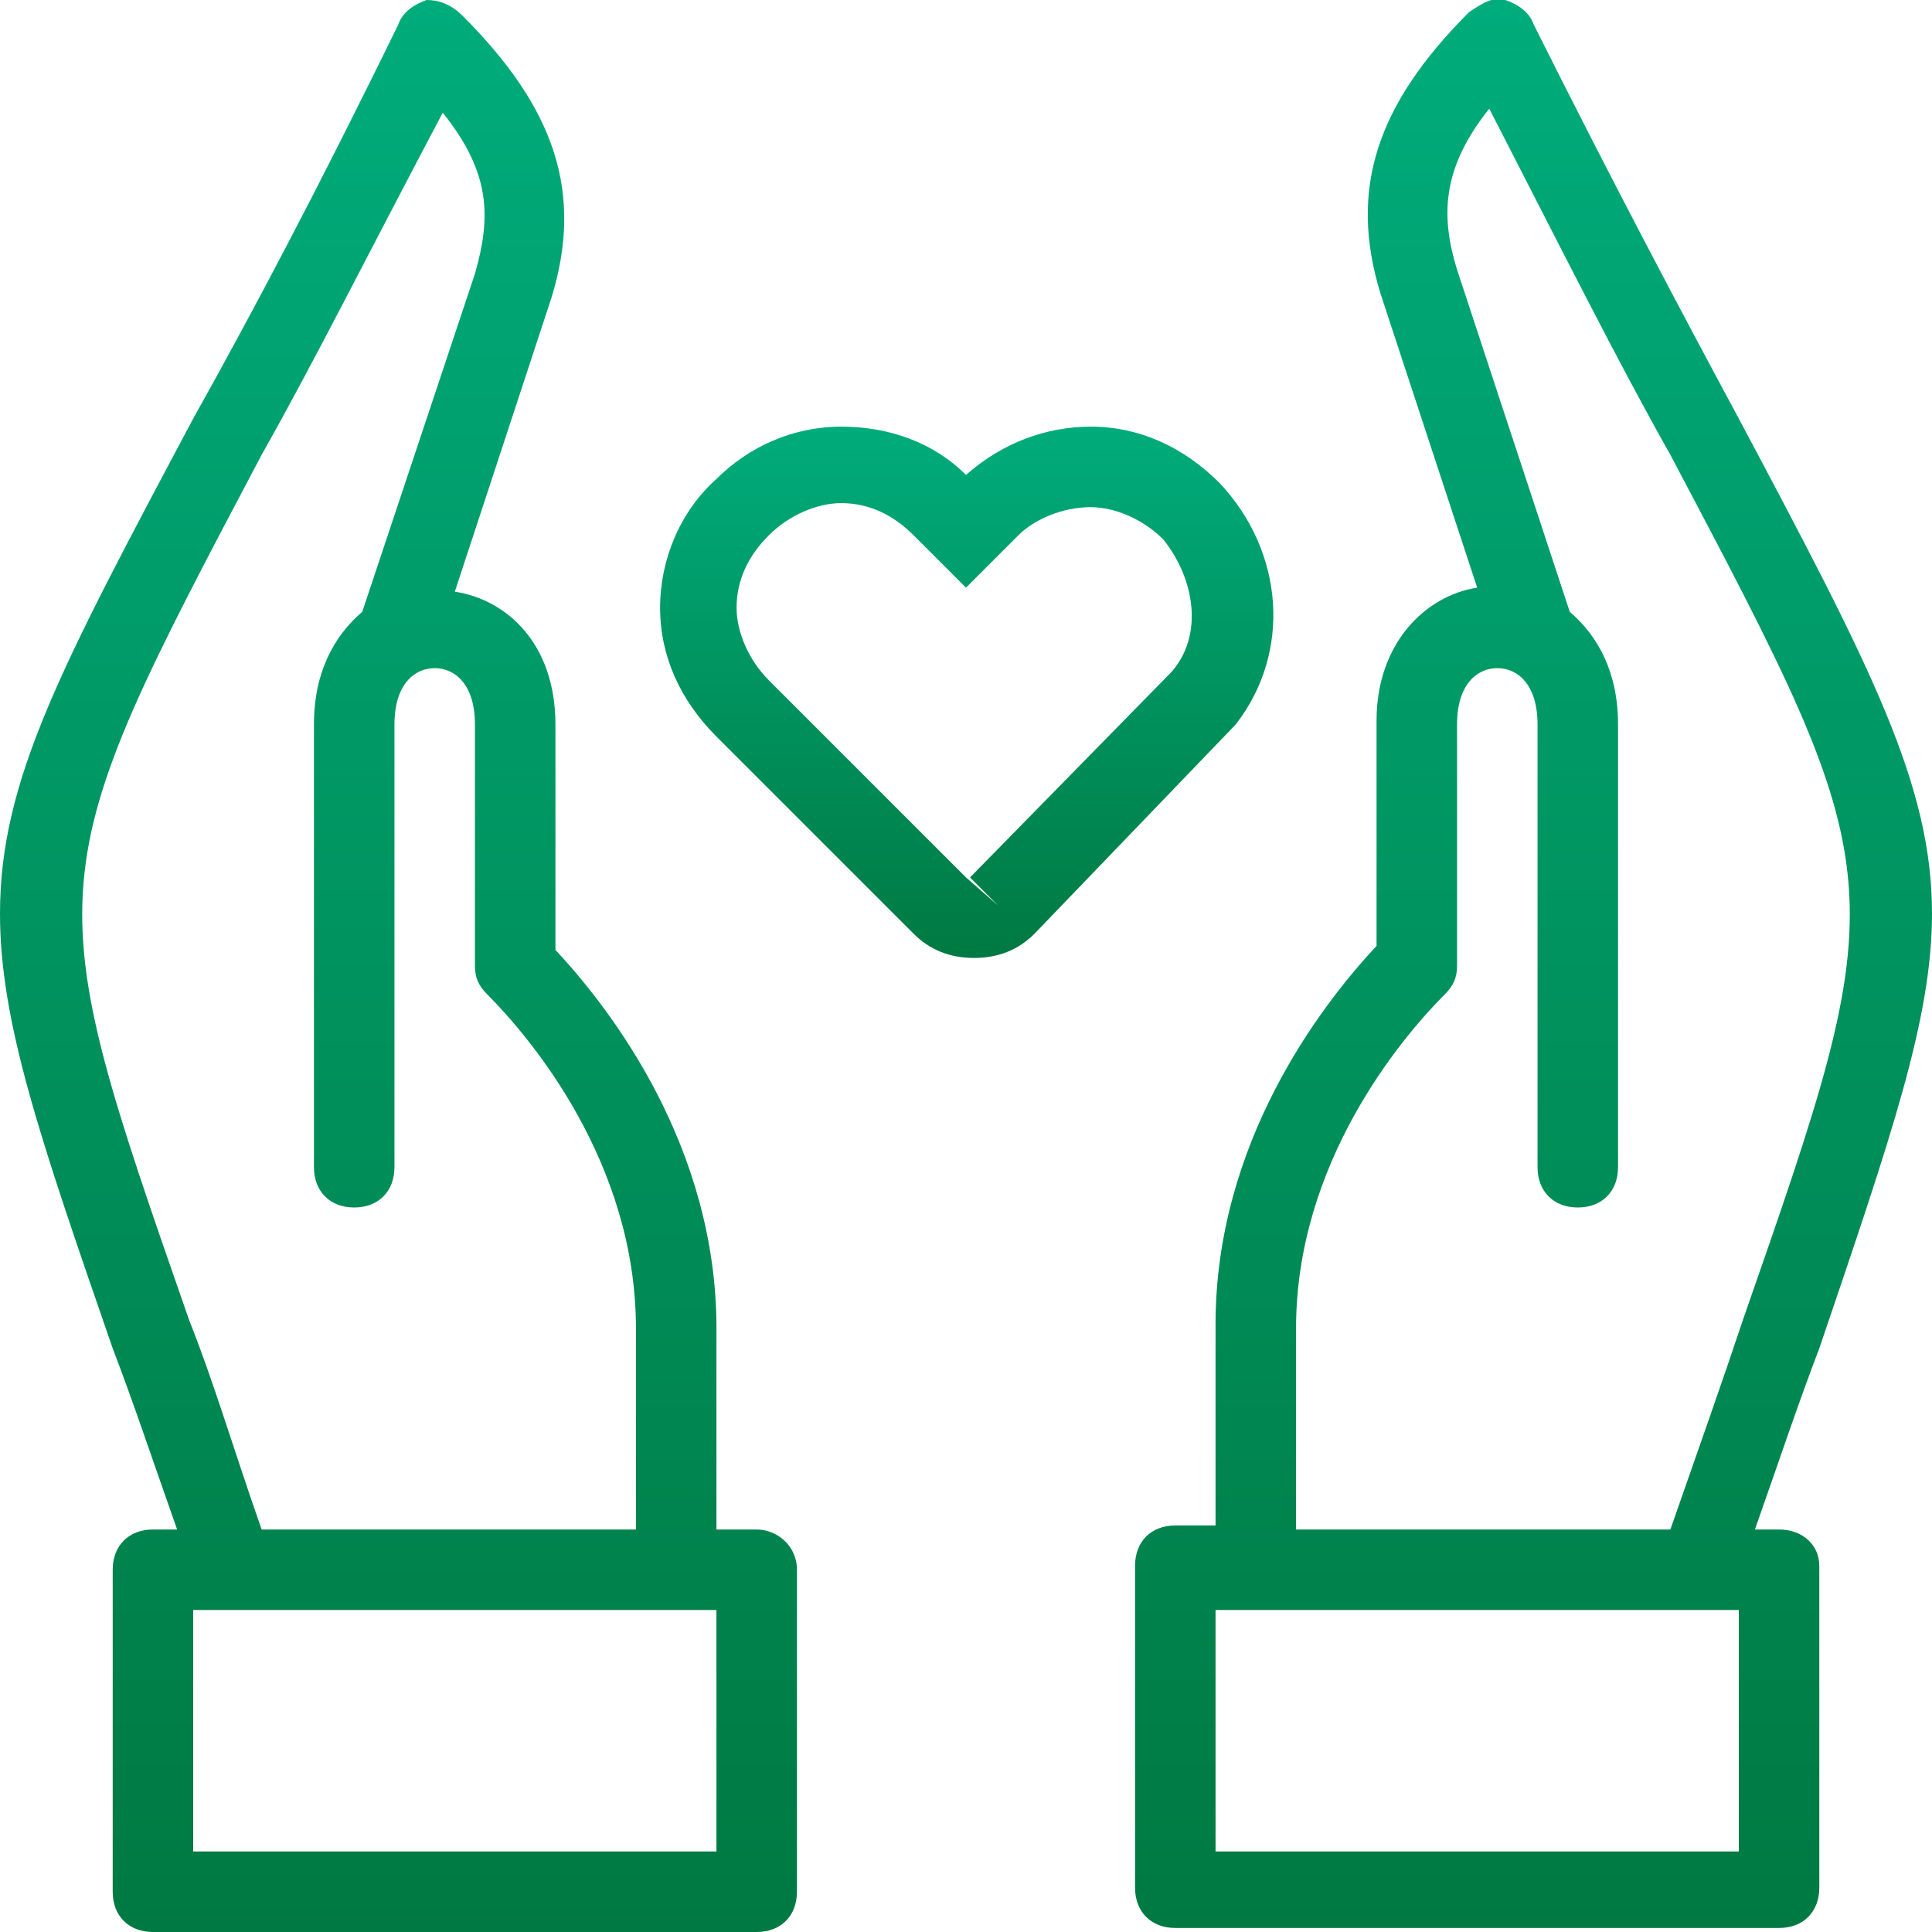 <?xml version="1.0" encoding="utf-8"?>
<!-- Generator: Adobe Illustrator 20.1.0, SVG Export Plug-In . SVG Version: 6.00 Build 0)  -->
<svg version="1.1" id="Warstwa_1" xmlns="http://www.w3.org/2000/svg" xmlns:xlink="http://www.w3.org/1999/xlink" x="0px" y="0px"
	 viewBox="0 0 48 48" style="enable-background:new 0 0 48 48;" xml:space="preserve">
<style type="text/css">
	.st0{fill:url(#SVGID_1_);}
	.st1{fill:url(#SVGID_2_);}
	.st2{fill:url(#SVGID_3_);}
</style>
<g>
	<linearGradient id="SVGID_1_" gradientUnits="userSpaceOnUse" x1="23.998" y1="10.6" x2="23.998" y2="23.835">
		<stop  offset="0" style="stop-color:#00AC7B"/>
		<stop  offset="1" style="stop-color:#007942"/>
	</linearGradient>
	<path class="st0" d="M30.7,18c1.4-1.8,1.2-4.3-0.4-6c-0.9-0.9-2-1.4-3.2-1.4c-1.1,0-2.2,0.4-3.1,1.2c-0.8-0.8-1.9-1.2-3.1-1.2
		c-1.2,0-2.3,0.5-3.1,1.3c-0.9,0.8-1.4,2-1.4,3.2c0,1.2,0.5,2.3,1.4,3.2l4.9,4.9c0.4,0.4,0.9,0.6,1.5,0.6c0,0,0,0,0,0
		c0.6,0,1.1-0.2,1.5-0.6L30.7,18L30.7,18z M29.1,16.7l-5,5.1l0.7,0.7l-0.8-0.7l-4.9-4.9c-0.5-0.5-0.8-1.2-0.8-1.8
		c0-0.7,0.3-1.3,0.8-1.8c0.5-0.5,1.2-0.8,1.8-0.8c0.7,0,1.3,0.3,1.8,0.8l1.3,1.3l1.3-1.3c0.4-0.4,1.1-0.7,1.8-0.7
		c0.6,0,1.3,0.3,1.8,0.8C29.7,14.4,29.9,15.8,29.1,16.7z"/>
	<linearGradient id="SVGID_2_" gradientUnits="userSpaceOnUse" x1="38.12" y1="2.242441e-05" x2="38.12" y2="48">
		<stop  offset="0" style="stop-color:#00AC7B"/>
		<stop  offset="1" style="stop-color:#007942"/>
	</linearGradient>
	<path class="st1" d="M44.2,38h-0.6c0.6-1.7,1.1-3.2,1.6-4.5C47,28.2,48,25.3,48,22.7c0-3.2-1.5-6.1-4.8-12.3
		c-1.4-2.6-3.1-5.8-5.1-9.8C38,0.3,37.7,0.1,37.4,0c-0.3-0.1-0.6,0.1-0.9,0.3c-2.3,2.3-3,4.4-2.2,7l2.4,7.3
		c-1.3,0.2-2.5,1.4-2.5,3.3v5.6c-1.4,1.5-4,4.9-4,9.4v5h-1c-0.6,0-1,0.4-1,1v8c0,0.6,0.4,1,1,1h15c0.6,0,1-0.4,1-1v-8
		C45.2,38.4,44.8,38,44.2,38z M43.2,46h-13v-6h13V46z M41.5,38h-9.3v-5c0-4.1,2.6-7.2,3.7-8.3c0.2-0.2,0.3-0.4,0.3-0.7v-6
		c0-1,0.5-1.4,1-1.4s1,0.4,1,1.4v11c0,0.6,0.4,1,1,1s1-0.4,1-1V18c0-1.3-0.5-2.2-1.2-2.8l-2.8-8.5c-0.4-1.3-0.4-2.5,0.8-4
		c1.8,3.5,3.2,6.3,4.5,8.6c5.6,10.6,5.6,10.6,1.8,21.5C42.8,34.3,42.2,36,41.5,38z"/>
	<linearGradient id="SVGID_3_" gradientUnits="userSpaceOnUse" x1="9.88" y1="2.242441e-05" x2="9.88" y2="48">
		<stop  offset="0" style="stop-color:#00AC7B"/>
		<stop  offset="1" style="stop-color:#007942"/>
	</linearGradient>
	<path class="st2" d="M18.8,38h-1v-5c0-4.5-2.6-7.9-4-9.4V18c0-2-1.2-3.1-2.5-3.3l2.4-7.3c0.8-2.6,0.1-4.7-2.2-7
		C11.2,0.1,10.9,0,10.6,0C10.3,0.1,10,0.3,9.9,0.6c-2,4.1-3.7,7.3-5.1,9.8C1.5,16.6,0,19.4,0,22.7c0,2.7,1,5.6,2.8,10.8
		c0.5,1.3,1,2.8,1.6,4.5H3.8c-0.6,0-1,0.4-1,1v8c0,0.6,0.4,1,1,1h15c0.6,0,1-0.4,1-1v-8C19.8,38.4,19.3,38,18.8,38z M6.5,11.3
		C7.8,9,9.2,6.2,11,2.8c1.2,1.5,1.2,2.6,0.8,4L9,15.2c-0.7,0.6-1.2,1.5-1.2,2.8v11c0,0.6,0.4,1,1,1s1-0.4,1-1V18c0-1,0.5-1.4,1-1.4
		s1,0.4,1,1.4v6c0,0.3,0.1,0.5,0.3,0.7c1.1,1.1,3.7,4.2,3.7,8.3v5H6.5c-0.7-2-1.2-3.7-1.8-5.2C0.9,21.9,0.9,21.9,6.5,11.3z M17.8,46
		h-13v-6h13V46z"/>
</g>
</svg>
